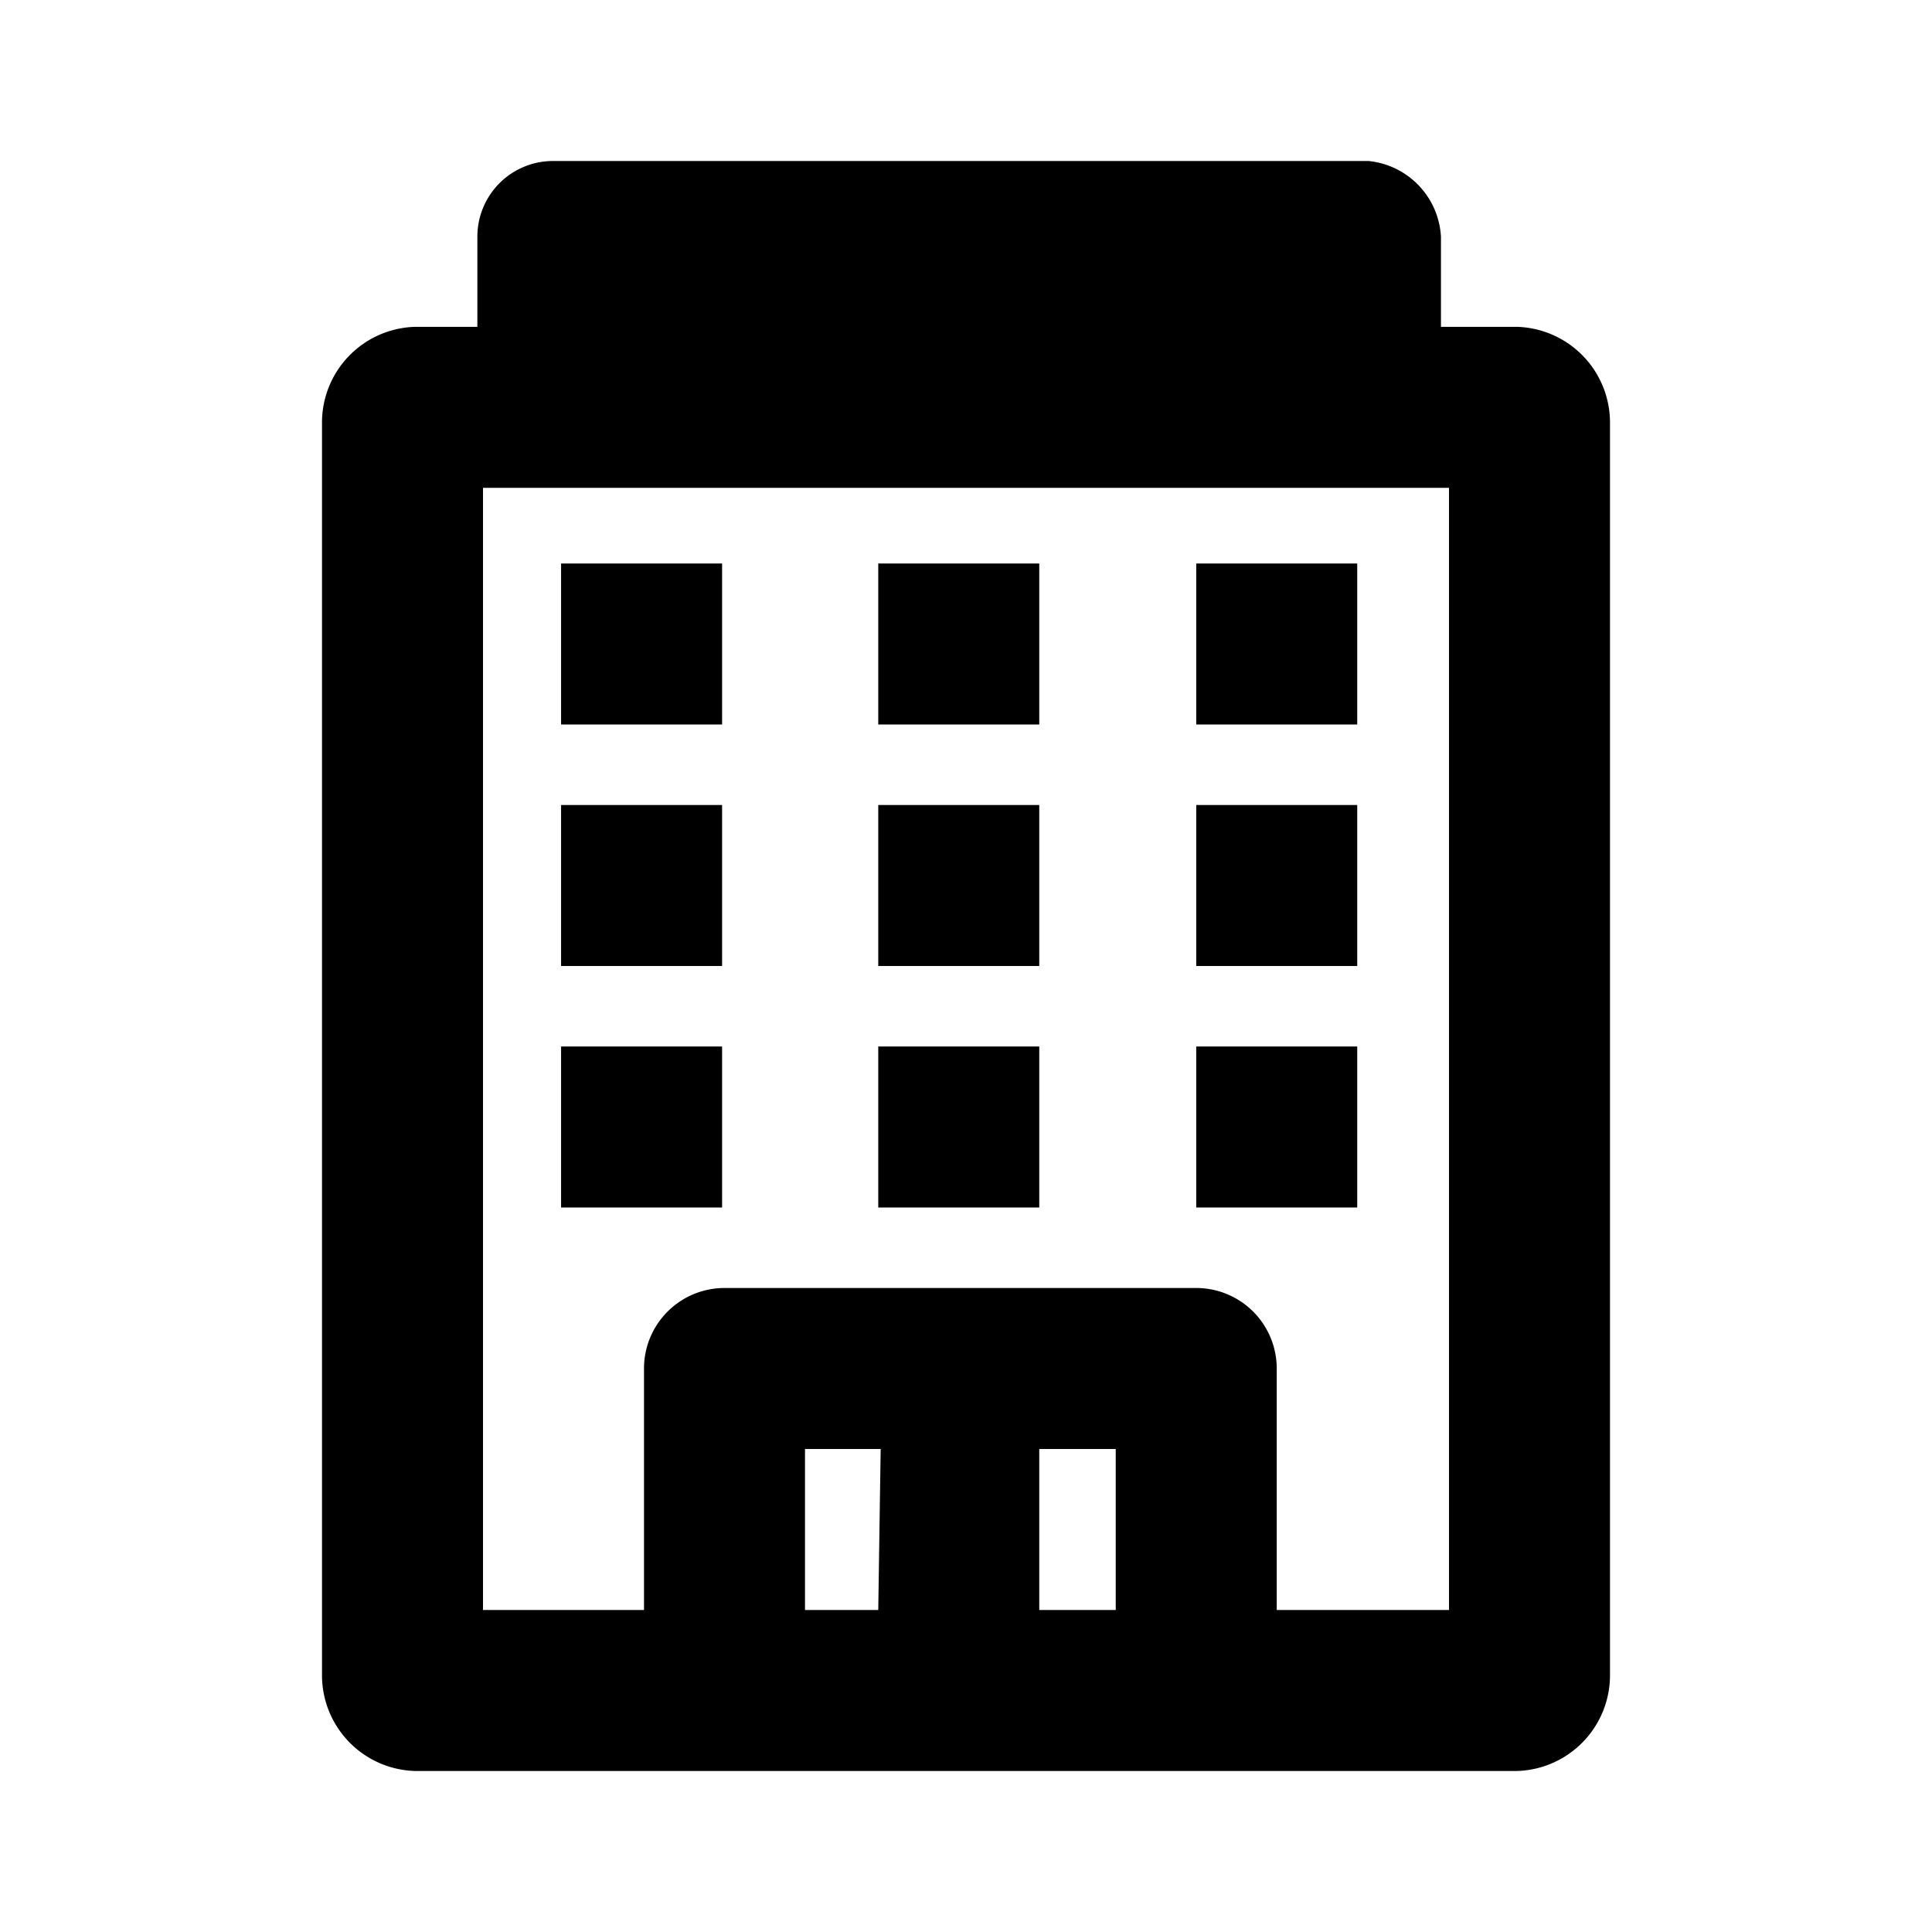 <svg id="Layer_2" data-name="Layer 2" xmlns="http://www.w3.org/2000/svg" viewBox="0 0 24 24"><title>Artboard 57</title><path d="M18.84,4.06H17.9V2.94A1,1,0,0,0,17,2H6.87a.94.94,0,0,0-.94.94V4.06H5.16A1.19,1.19,0,0,0,4,5.26V20.81A1.19,1.19,0,0,0,5.16,22H18.84A1.19,1.19,0,0,0,20,20.81V5.26A1.19,1.19,0,0,0,18.84,4.06ZM13.86,20h-.95V18h.95Zm-2.95,0H10V18h.94ZM18,20H15.86V17a1,1,0,0,0-1-1H9a1,1,0,0,0-1,1v3H6V6.06H18Z"/><rect x="6.97" y="7" width="2" height="2"/><rect x="10.91" y="7" width="2" height="2"/><rect x="14.86" y="7" width="2" height="2"/><rect x="6.97" y="10" width="2" height="2"/><rect x="10.91" y="10" width="2" height="2"/><rect x="14.86" y="10" width="2" height="2"/><rect x="6.97" y="13" width="2" height="2"/><rect x="10.91" y="13" width="2" height="2"/><rect x="14.86" y="13" width="2" height="2"/></svg>